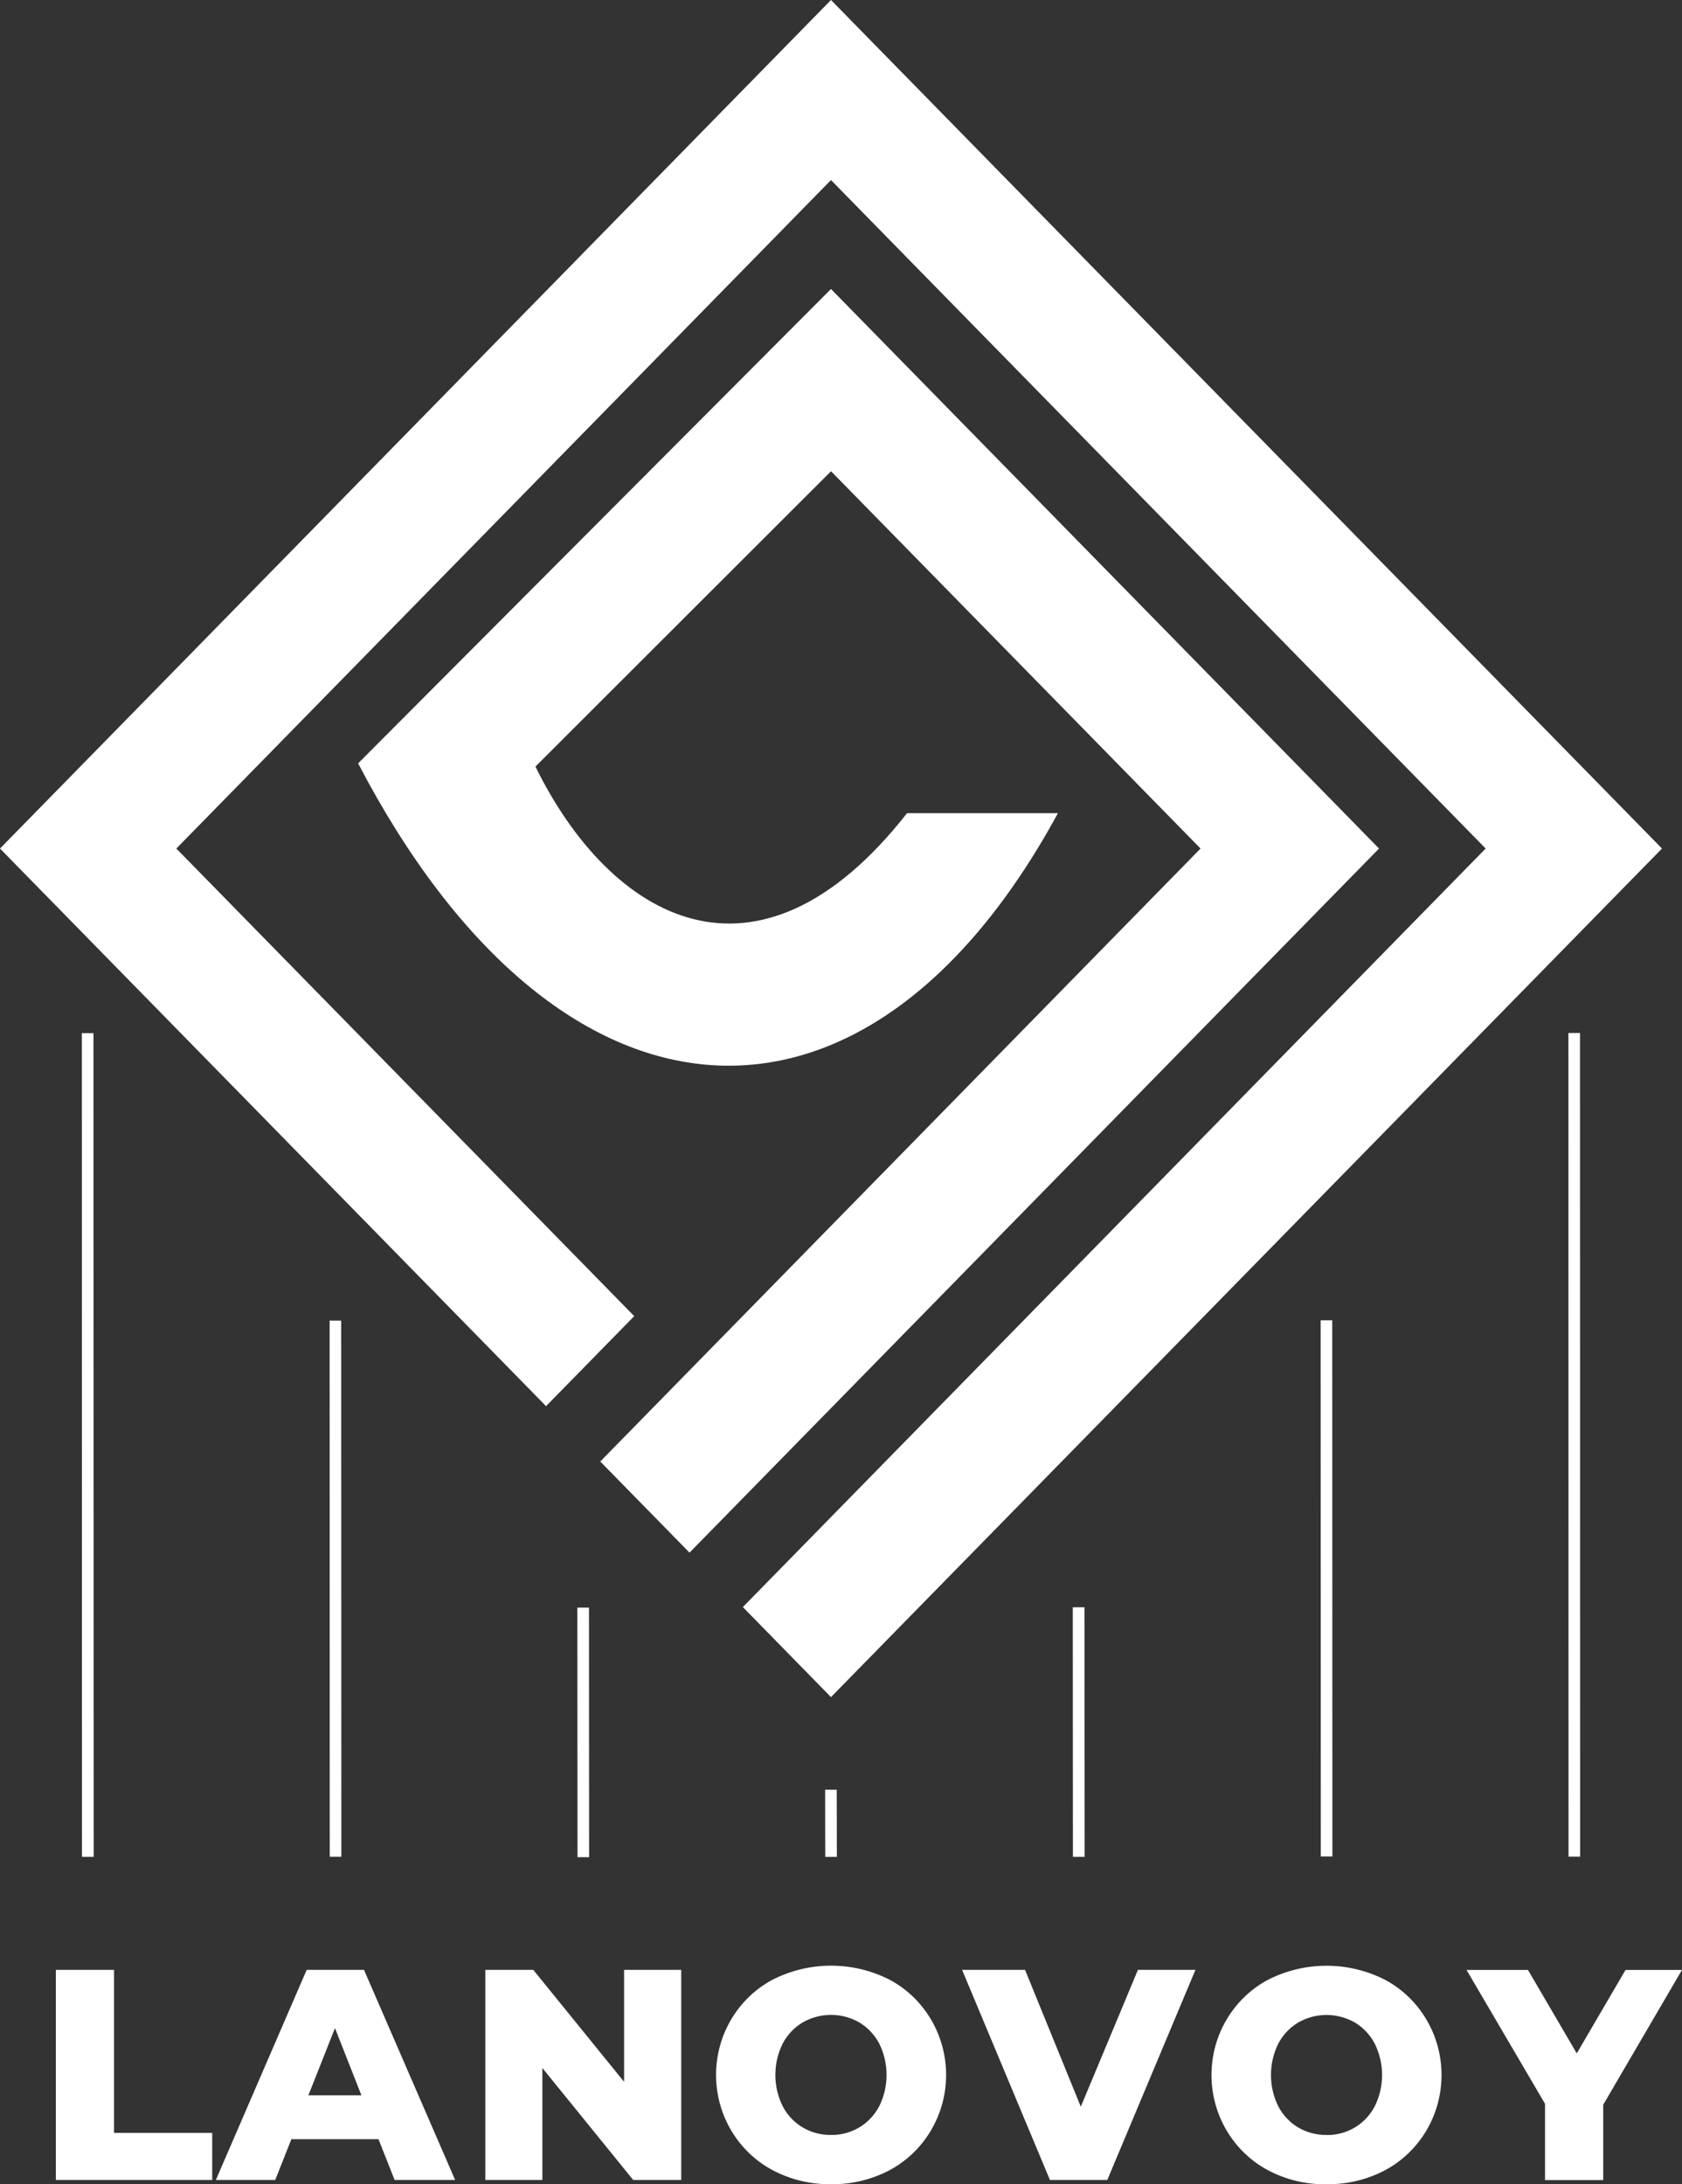 <?xml version="1.0" encoding="UTF-8"?> <svg xmlns="http://www.w3.org/2000/svg" width="67" height="87" viewBox="0 0 67 87" fill="none"><rect x="0" y="0" width="67" height="87" fill="#333333" stroke="none"/> <path fill-rule="evenodd" clip-rule="evenodd" d="M47.822 33.799L33.103 18.77L21.328 30.534C24.311 36.607 30.143 40.026 36.13 32.391H42.14C34.495 46.474 22.255 45.728 14.265 30.406L33.101 11.511L54.932 33.799L27.466 61.844L23.91 58.214L24.249 57.869L47.822 33.799ZM63.862 83.835V86.837H61.544V83.799L58.417 78.466H60.864L62.808 81.79L64.751 78.466H66.999L63.862 83.835ZM52.84 85.042C53.234 85.048 53.622 84.945 53.964 84.744C54.3 84.543 54.576 84.252 54.76 83.901C54.953 83.513 55.053 83.085 55.053 82.651C55.053 82.217 54.953 81.789 54.76 81.401C54.576 81.051 54.3 80.759 53.964 80.558C53.62 80.363 53.233 80.26 52.84 80.26C52.446 80.26 52.059 80.363 51.715 80.558C51.379 80.759 51.103 81.051 50.919 81.401C50.727 81.789 50.627 82.217 50.627 82.651C50.627 83.085 50.727 83.513 50.919 83.901C51.103 84.251 51.379 84.543 51.715 84.744C52.057 84.943 52.446 85.045 52.84 85.039V85.042ZM52.84 87.003C52.027 87.017 51.224 86.824 50.503 86.442C49.826 86.079 49.259 85.534 48.863 84.866C48.467 84.198 48.258 83.432 48.258 82.651C48.258 81.871 48.467 81.105 48.863 80.437C49.259 79.769 49.826 79.224 50.503 78.861C51.229 78.491 52.029 78.299 52.84 78.299C53.65 78.299 54.45 78.491 55.176 78.861C55.853 79.224 56.42 79.769 56.816 80.437C57.212 81.105 57.421 81.871 57.421 82.651C57.421 83.432 57.212 84.198 56.816 84.866C56.42 85.534 55.853 86.079 55.176 86.442C54.454 86.823 53.651 87.014 52.84 87V87.003ZM47.619 78.463L44.107 86.833H41.823L38.324 78.463H40.831L43.052 83.914L45.328 78.463H47.619ZM33.101 85.039C33.495 85.045 33.884 84.942 34.225 84.741C34.562 84.54 34.838 84.248 35.022 83.897C35.215 83.51 35.315 83.082 35.315 82.648C35.315 82.214 35.215 81.786 35.022 81.398C34.838 81.048 34.562 80.756 34.225 80.555C33.882 80.359 33.495 80.257 33.102 80.257C32.708 80.257 32.321 80.359 31.978 80.555C31.64 80.755 31.363 81.047 31.178 81.398C30.985 81.786 30.885 82.214 30.885 82.648C30.885 83.082 30.985 83.51 31.178 83.897C31.362 84.249 31.638 84.54 31.975 84.741C32.317 84.942 32.706 85.045 33.101 85.039ZM33.101 87C32.29 87.013 31.489 86.82 30.769 86.439C30.091 86.076 29.524 85.531 29.128 84.863C28.732 84.195 28.523 83.429 28.523 82.648C28.523 81.867 28.732 81.101 29.128 80.433C29.524 79.765 30.091 79.22 30.769 78.858C31.494 78.488 32.294 78.296 33.105 78.296C33.915 78.296 34.715 78.488 35.441 78.858C36.118 79.22 36.685 79.765 37.081 80.433C37.477 81.101 37.687 81.867 37.687 82.648C37.687 83.429 37.477 84.195 37.081 84.863C36.685 85.531 36.118 86.076 35.441 86.439C34.718 86.821 33.914 87.014 33.101 87ZM27.135 78.463V86.833H25.223L21.605 82.373V86.833H19.333V78.463H21.242L24.86 82.923V78.463H27.135ZM14.397 83.461L13.343 80.783L12.284 83.461H14.397ZM15.076 85.207H11.607L10.963 86.833H8.598L12.216 78.463H14.499L18.13 86.833H15.719L15.076 85.207ZM2.224 78.463H4.542V84.956H8.453V86.833H2.224V78.463ZM3.723 41.155L3.732 73.961H3.265L3.261 41.155H3.723ZM13.591 52.602L13.598 73.957H13.135L13.13 52.602H13.591ZM23.461 64.034L23.466 73.975H23.005L22.998 64.034H23.461ZM33.33 71.287L33.335 73.963H32.873L32.868 71.287H33.33ZM43.199 64.019L43.205 73.961H42.738L42.733 64.019H43.199ZM53.068 52.591L53.074 73.947H52.612L52.605 52.591H53.068ZM62.937 41.147L62.942 73.953H62.48L62.475 41.147H62.937ZM59.179 33.799L33.101 7.172L7.024 33.799L25.263 52.424L21.751 56.01L0 33.799L33.101 0L66.203 33.799L33.101 67.599L29.59 64.013L59.179 33.799Z" fill="white"></path> </svg> 